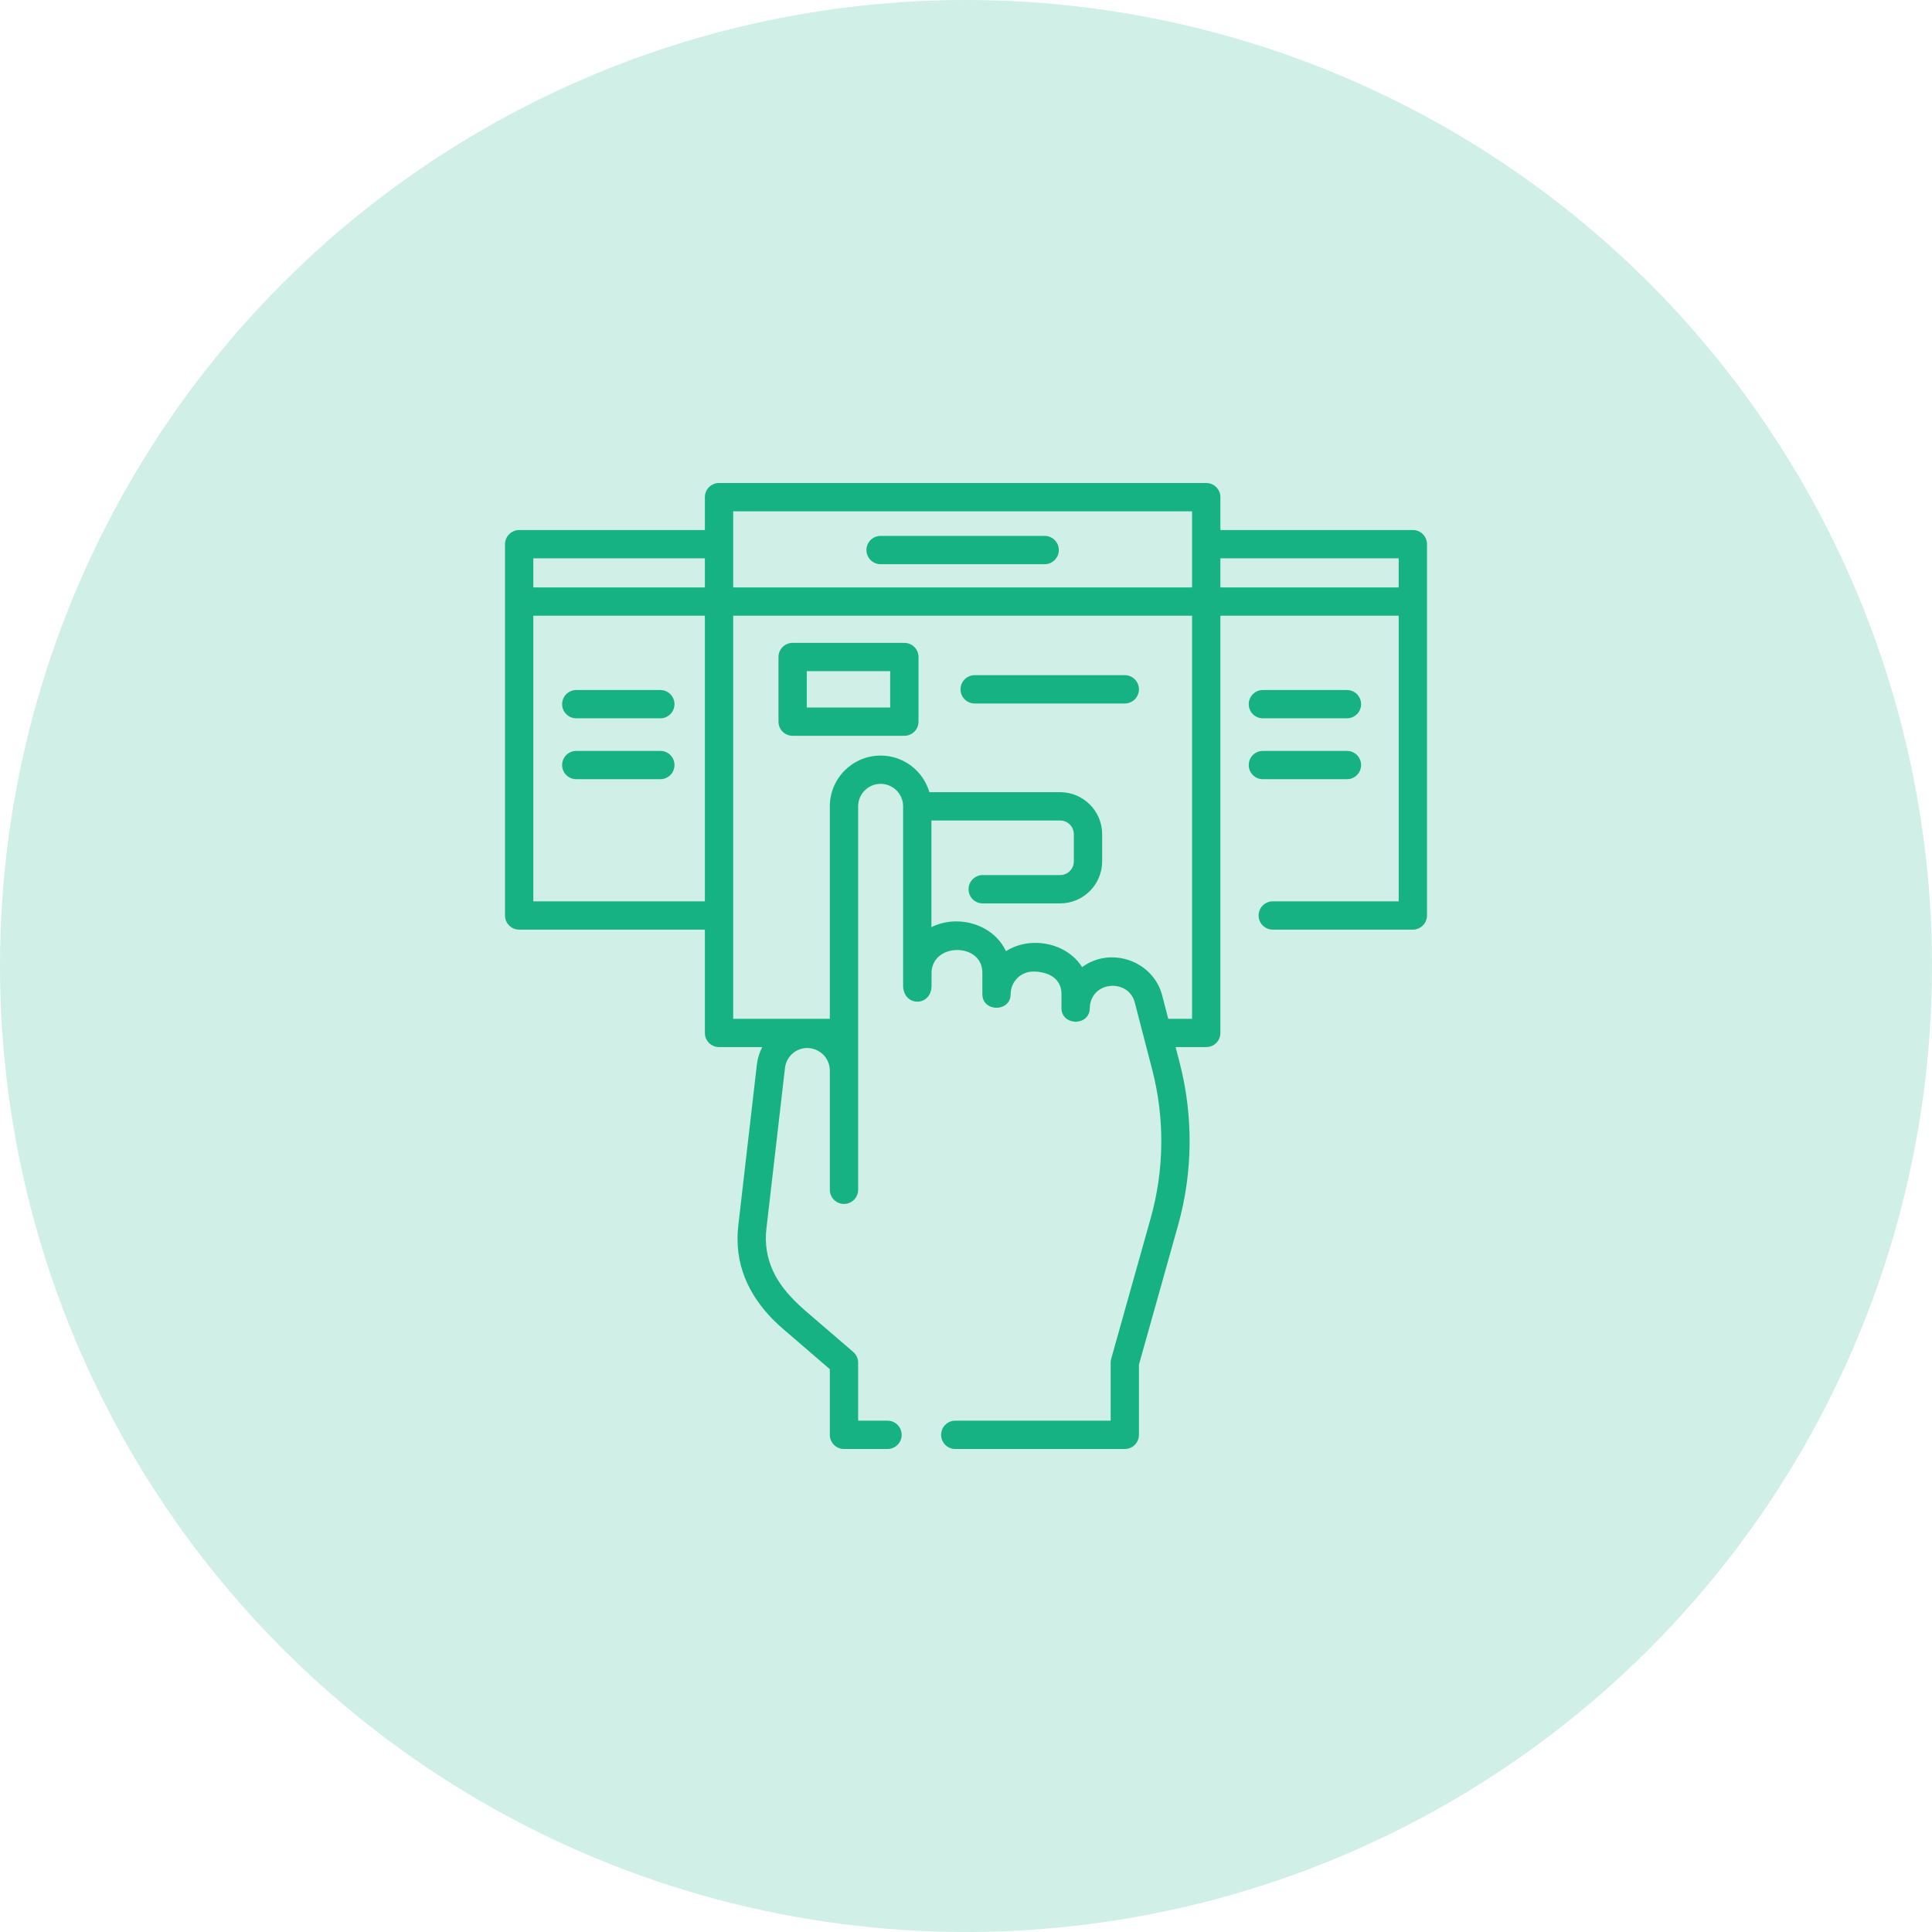 <svg width="64" height="64" viewBox="0 0 64 64" fill="none" xmlns="http://www.w3.org/2000/svg">
<circle cx="32" cy="32" r="32" fill="#16B283" fill-opacity="0.2"/>
<path d="M46.802 17.558H40.427V16.469C40.427 16.21 40.217 16 39.958 16H23.819C23.56 16 23.35 16.21 23.35 16.469V17.558H17.198C16.942 17.558 16.729 17.771 16.729 18.026L16.729 30.327C16.729 30.585 16.939 30.795 17.198 30.795H23.35V34.218C23.35 34.477 23.56 34.686 23.819 34.686H25.25C25.158 34.864 25.096 35.059 25.072 35.268L24.456 40.605C24.439 40.755 24.43 40.908 24.432 41.056C24.432 42.259 25.044 43.25 25.929 44.012C26.449 44.46 26.969 44.908 27.489 45.356V47.531C27.489 47.79 27.699 48 27.958 48H29.4C29.659 48 29.869 47.79 29.869 47.531C29.869 47.272 29.659 47.062 29.4 47.062H28.427V45.141C28.427 45.004 28.367 44.874 28.264 44.785C27.751 44.344 27.238 43.902 26.724 43.46C25.972 42.813 25.388 42.104 25.369 41.048C25.368 40.937 25.374 40.823 25.387 40.712L26.004 35.376C26.047 35 26.365 34.716 26.744 34.716C26.993 34.716 27.2 34.853 27.303 34.969C27.471 35.162 27.489 35.377 27.489 35.461V39.413C27.489 39.672 27.699 39.882 27.958 39.882C28.217 39.882 28.427 39.672 28.427 39.413V26.711C28.427 26.3 28.761 25.966 29.172 25.966C29.581 25.966 29.915 26.299 29.917 26.708C29.917 26.709 29.916 26.71 29.916 26.711C29.916 26.714 29.917 26.716 29.917 26.718V32.644C29.917 33.36 30.859 33.358 30.858 32.65C30.858 32.548 30.858 32.249 30.86 32.171C30.943 31.217 32.542 31.24 32.542 32.22V32.93C32.542 33.535 33.479 33.535 33.479 32.93C33.48 32.519 33.814 32.184 34.226 32.184C34.691 32.184 35.163 32.386 35.163 32.93V33.392C35.163 33.99 36.09 34 36.101 33.4C36.103 33.302 36.108 33.281 36.125 33.209C36.313 32.475 37.399 32.471 37.59 33.205L38.168 35.433C38.586 37.044 38.57 38.744 38.12 40.347L36.809 45.014C36.797 45.055 36.792 45.098 36.792 45.141V47.062H31.644C31.385 47.062 31.176 47.272 31.176 47.531C31.176 47.79 31.385 48 31.644 48H37.26C37.519 48 37.729 47.79 37.729 47.531V45.205L39.022 40.6C39.517 38.838 39.536 36.969 39.076 35.197L38.943 34.686H39.958C40.217 34.686 40.427 34.477 40.427 34.218V20.396H46.334V29.858H42.162C41.903 29.858 41.693 30.068 41.693 30.327C41.693 30.585 41.903 30.795 42.162 30.795H46.802C47.061 30.795 47.271 30.585 47.271 30.327V18.026V18.026C47.271 17.767 47.061 17.558 46.802 17.558ZM17.667 18.495H23.35V19.459H17.667V18.495ZM24.288 16.938H39.489V19.459H24.288V16.938ZM17.667 29.858V20.396H23.35V29.858H17.667ZM38.7 33.749L38.497 32.969C38.201 31.83 36.792 31.337 35.846 32.038C35.333 31.22 34.13 30.995 33.323 31.509C32.905 30.61 31.724 30.276 30.854 30.714V27.18H35.118C35.369 27.18 35.572 27.384 35.572 27.634V28.535C35.572 28.785 35.369 28.988 35.118 28.988H32.553C32.294 28.988 32.084 29.198 32.084 29.457C32.084 29.716 32.294 29.926 32.553 29.926H35.118C35.885 29.926 36.51 29.302 36.51 28.535V27.634C36.51 26.867 35.886 26.242 35.118 26.242H30.787C30.584 25.542 29.937 25.029 29.172 25.029C28.244 25.029 27.489 25.784 27.489 26.711V33.749H24.288V20.396H39.489V33.749H38.7ZM40.427 19.459V18.495H46.333V19.459H40.427Z" fill="#16B283"/>
<path d="M34.606 17.752H29.171C28.912 17.752 28.702 17.962 28.702 18.221C28.702 18.48 28.912 18.69 29.171 18.69H34.606C34.865 18.69 35.075 18.48 35.075 18.221C35.075 17.962 34.865 17.752 34.606 17.752Z" fill="#16B283"/>
<path d="M29.958 21.296H26.256C25.997 21.296 25.788 21.506 25.788 21.765V23.905C25.788 24.164 25.997 24.374 26.256 24.374H29.958C30.217 24.374 30.427 24.164 30.427 23.905V21.765C30.427 21.506 30.217 21.296 29.958 21.296ZM29.489 23.437H26.725V22.233H29.489V23.437Z" fill="#16B283"/>
<path d="M41.835 23.795H44.62C44.879 23.795 45.088 23.586 45.088 23.327C45.088 23.068 44.879 22.858 44.62 22.858H41.835C41.576 22.858 41.366 23.068 41.366 23.327C41.366 23.586 41.576 23.795 41.835 23.795Z" fill="#16B283"/>
<path d="M44.62 25.812C44.879 25.812 45.088 25.602 45.088 25.343C45.088 25.084 44.879 24.875 44.62 24.875H41.835C41.576 24.875 41.366 25.084 41.366 25.343C41.366 25.602 41.576 25.812 41.835 25.812H44.62Z" fill="#16B283"/>
<path d="M19.09 23.795H21.875C22.133 23.795 22.343 23.586 22.343 23.327C22.343 23.068 22.133 22.858 21.875 22.858H19.09C18.831 22.858 18.621 23.068 18.621 23.327C18.621 23.586 18.831 23.795 19.09 23.795Z" fill="#16B283"/>
<path d="M21.875 24.875H19.09C18.831 24.875 18.621 25.084 18.621 25.343C18.621 25.602 18.831 25.812 19.09 25.812H21.875C22.133 25.812 22.343 25.602 22.343 25.343C22.343 25.084 22.133 24.875 21.875 24.875Z" fill="#16B283"/>
<path d="M37.26 22.366H32.287C32.028 22.366 31.819 22.576 31.819 22.835C31.819 23.094 32.028 23.304 32.287 23.304H37.26C37.519 23.304 37.729 23.094 37.729 22.835C37.729 22.576 37.519 22.366 37.26 22.366Z" fill="#16B283"/>
</svg>
